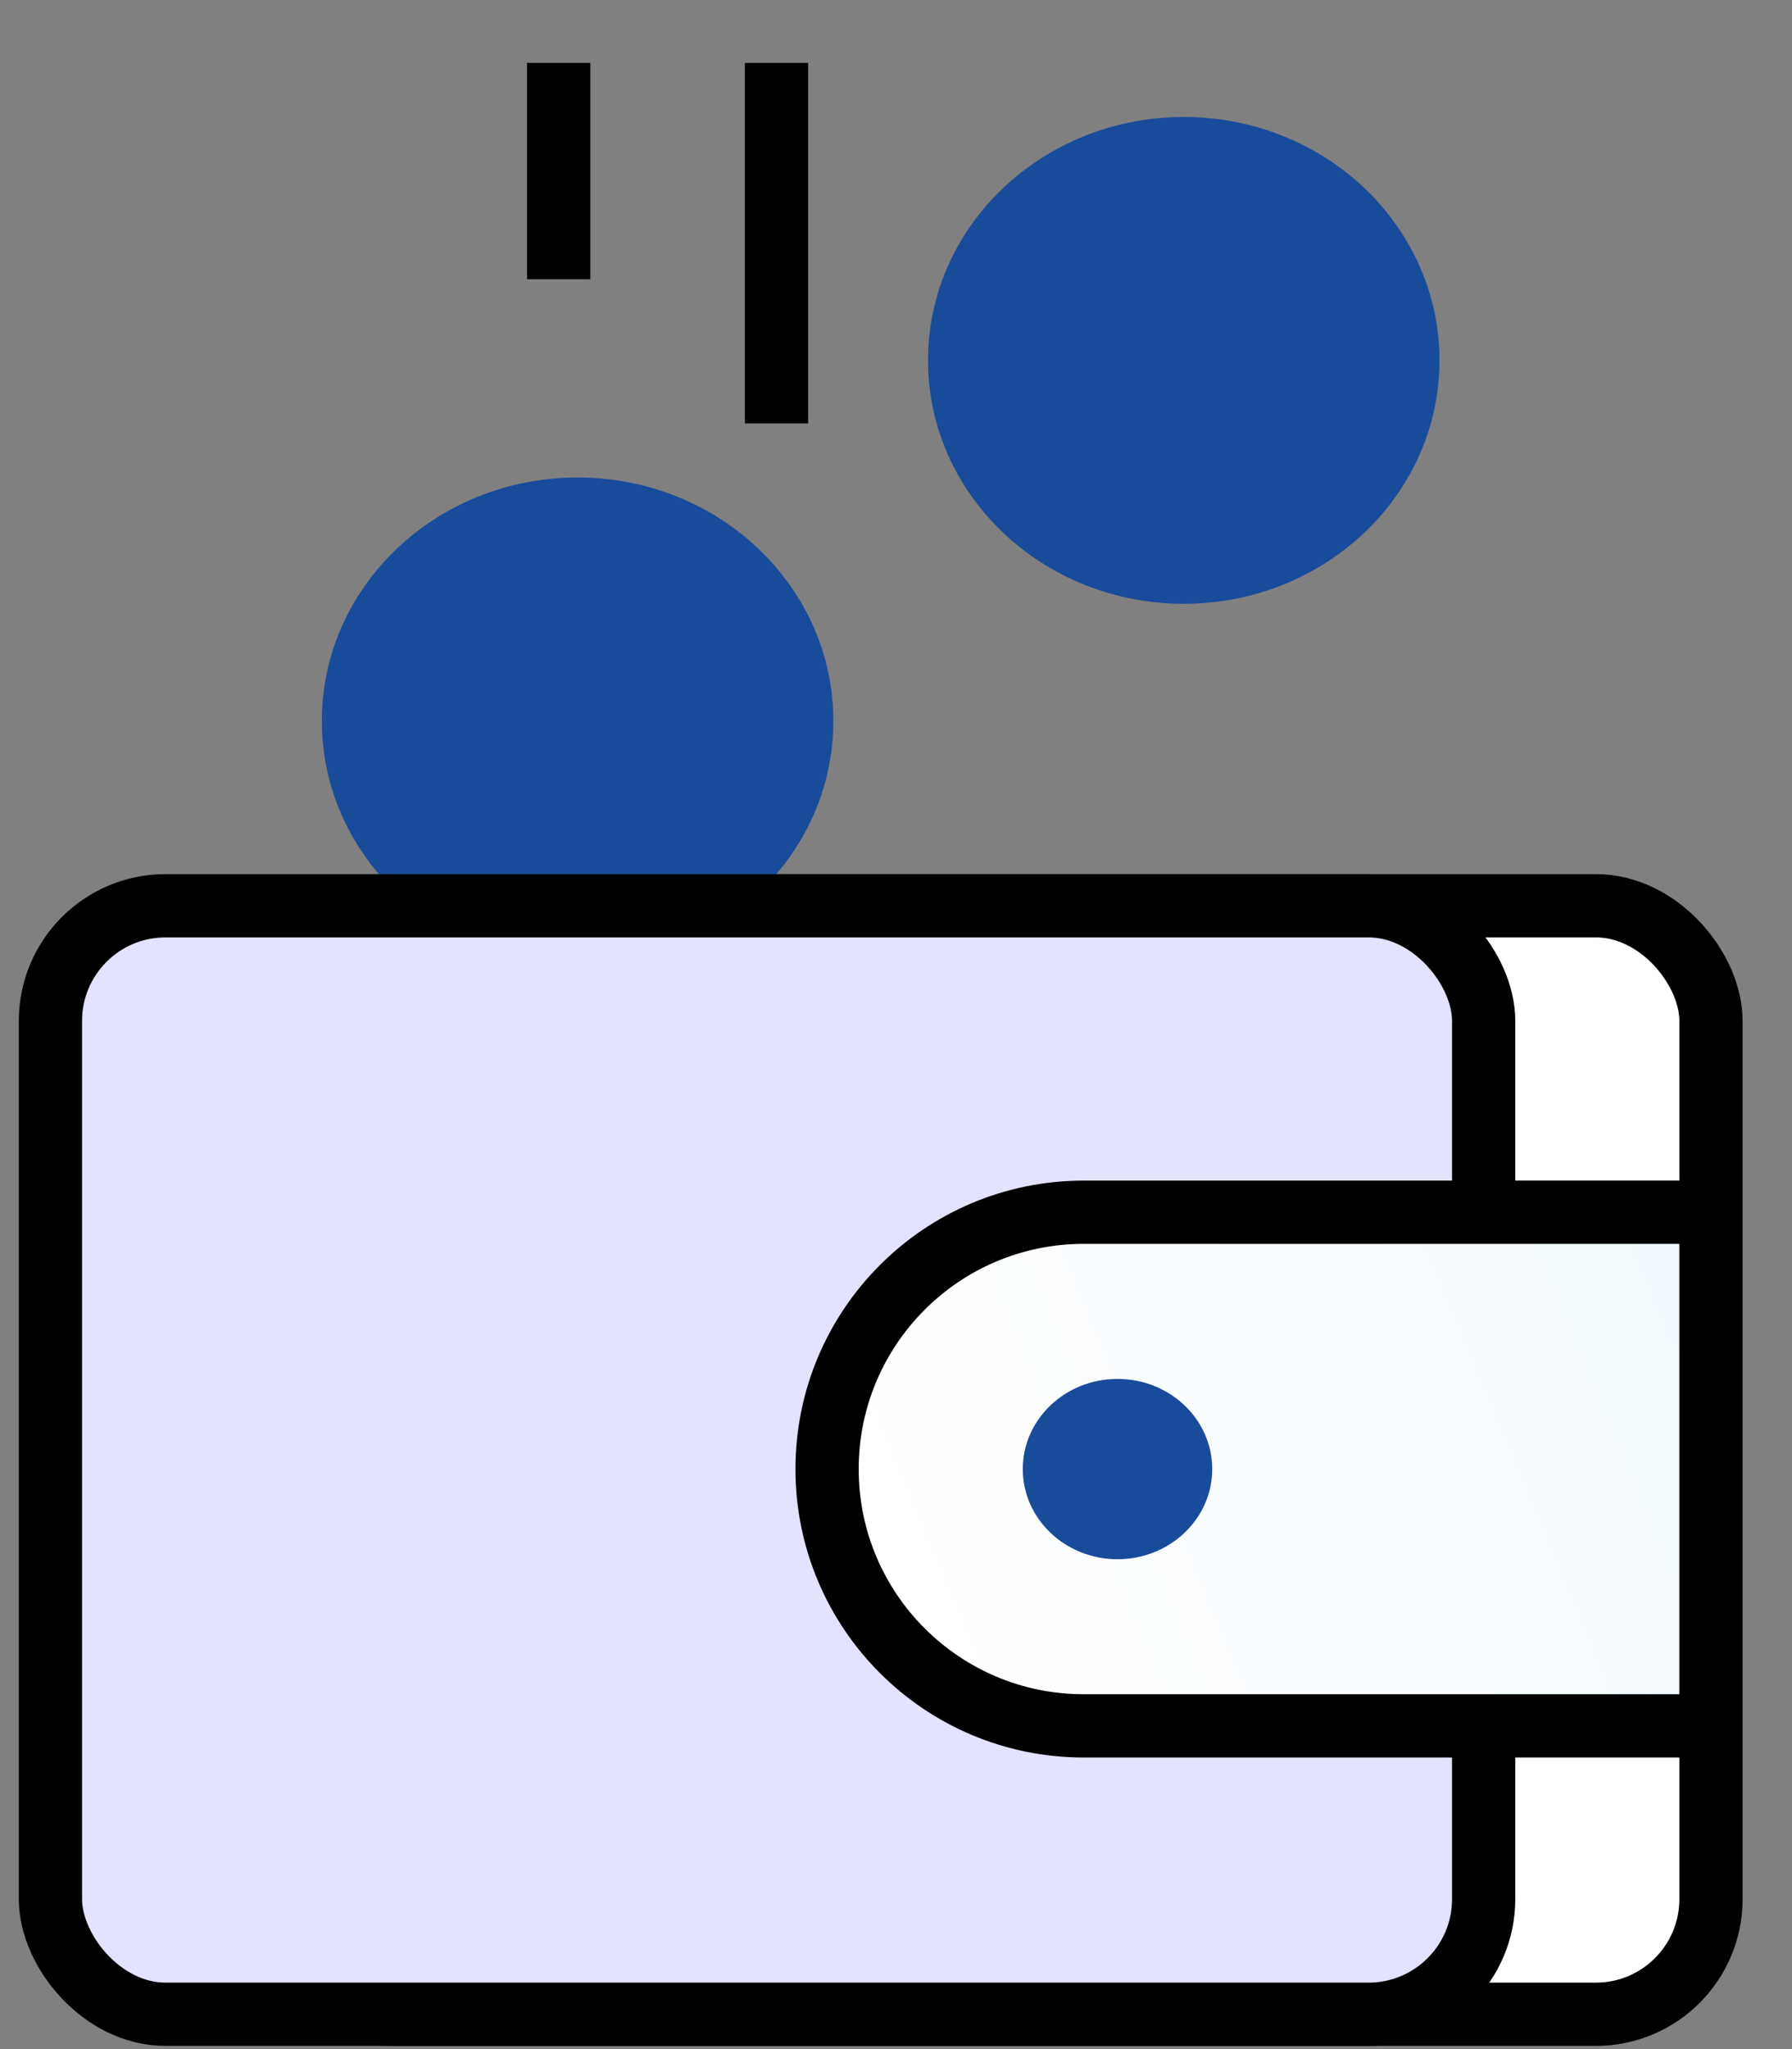 <?xml version="1.0" encoding="UTF-8"?> <svg xmlns="http://www.w3.org/2000/svg" width="28" height="32" viewBox="0 0 28 32" fill="none"><rect x="0" y="0" width="28" height="32" fill="#808080" stroke="none"/> <rect x="4.34" y="14.145" width="22.394" height="17.311" rx="1.798" fill="white" stroke="black" stroke-width="0.988"></rect> <ellipse cx="9.025" cy="11.258" rx="3.996" ry="3.801" fill="#194B9B"></ellipse> <rect x="0.788" y="14.145" width="22.394" height="17.311" rx="1.798" fill="#E3E2FF" stroke="black" stroke-width="0.988"></rect> <path d="M12.923 22.942C12.923 20.727 14.718 18.931 16.933 18.931H26.733V26.952H16.933C14.718 26.952 12.923 25.157 12.923 22.942Z" fill="url(#paint0_linear_116_4093)" stroke="black" stroke-width="0.988"></path> <ellipse cx="18.496" cy="5.628" rx="3.996" ry="3.801" fill="#194B9B"></ellipse> <path d="M12.133 0.982V6.613M8.729 0.982V4.361" stroke="black" stroke-width="0.988"></path> <ellipse cx="17.461" cy="22.942" rx="1.48" ry="1.408" fill="#194B9B"></ellipse> <defs> <linearGradient id="paint0_linear_116_4093" x1="14.38" y1="27.446" x2="28.103" y2="21.714" gradientUnits="userSpaceOnUse"> <stop stop-color="white"></stop> <stop offset="1" stop-color="#F2FAFF"></stop> </linearGradient> </defs> </svg> 